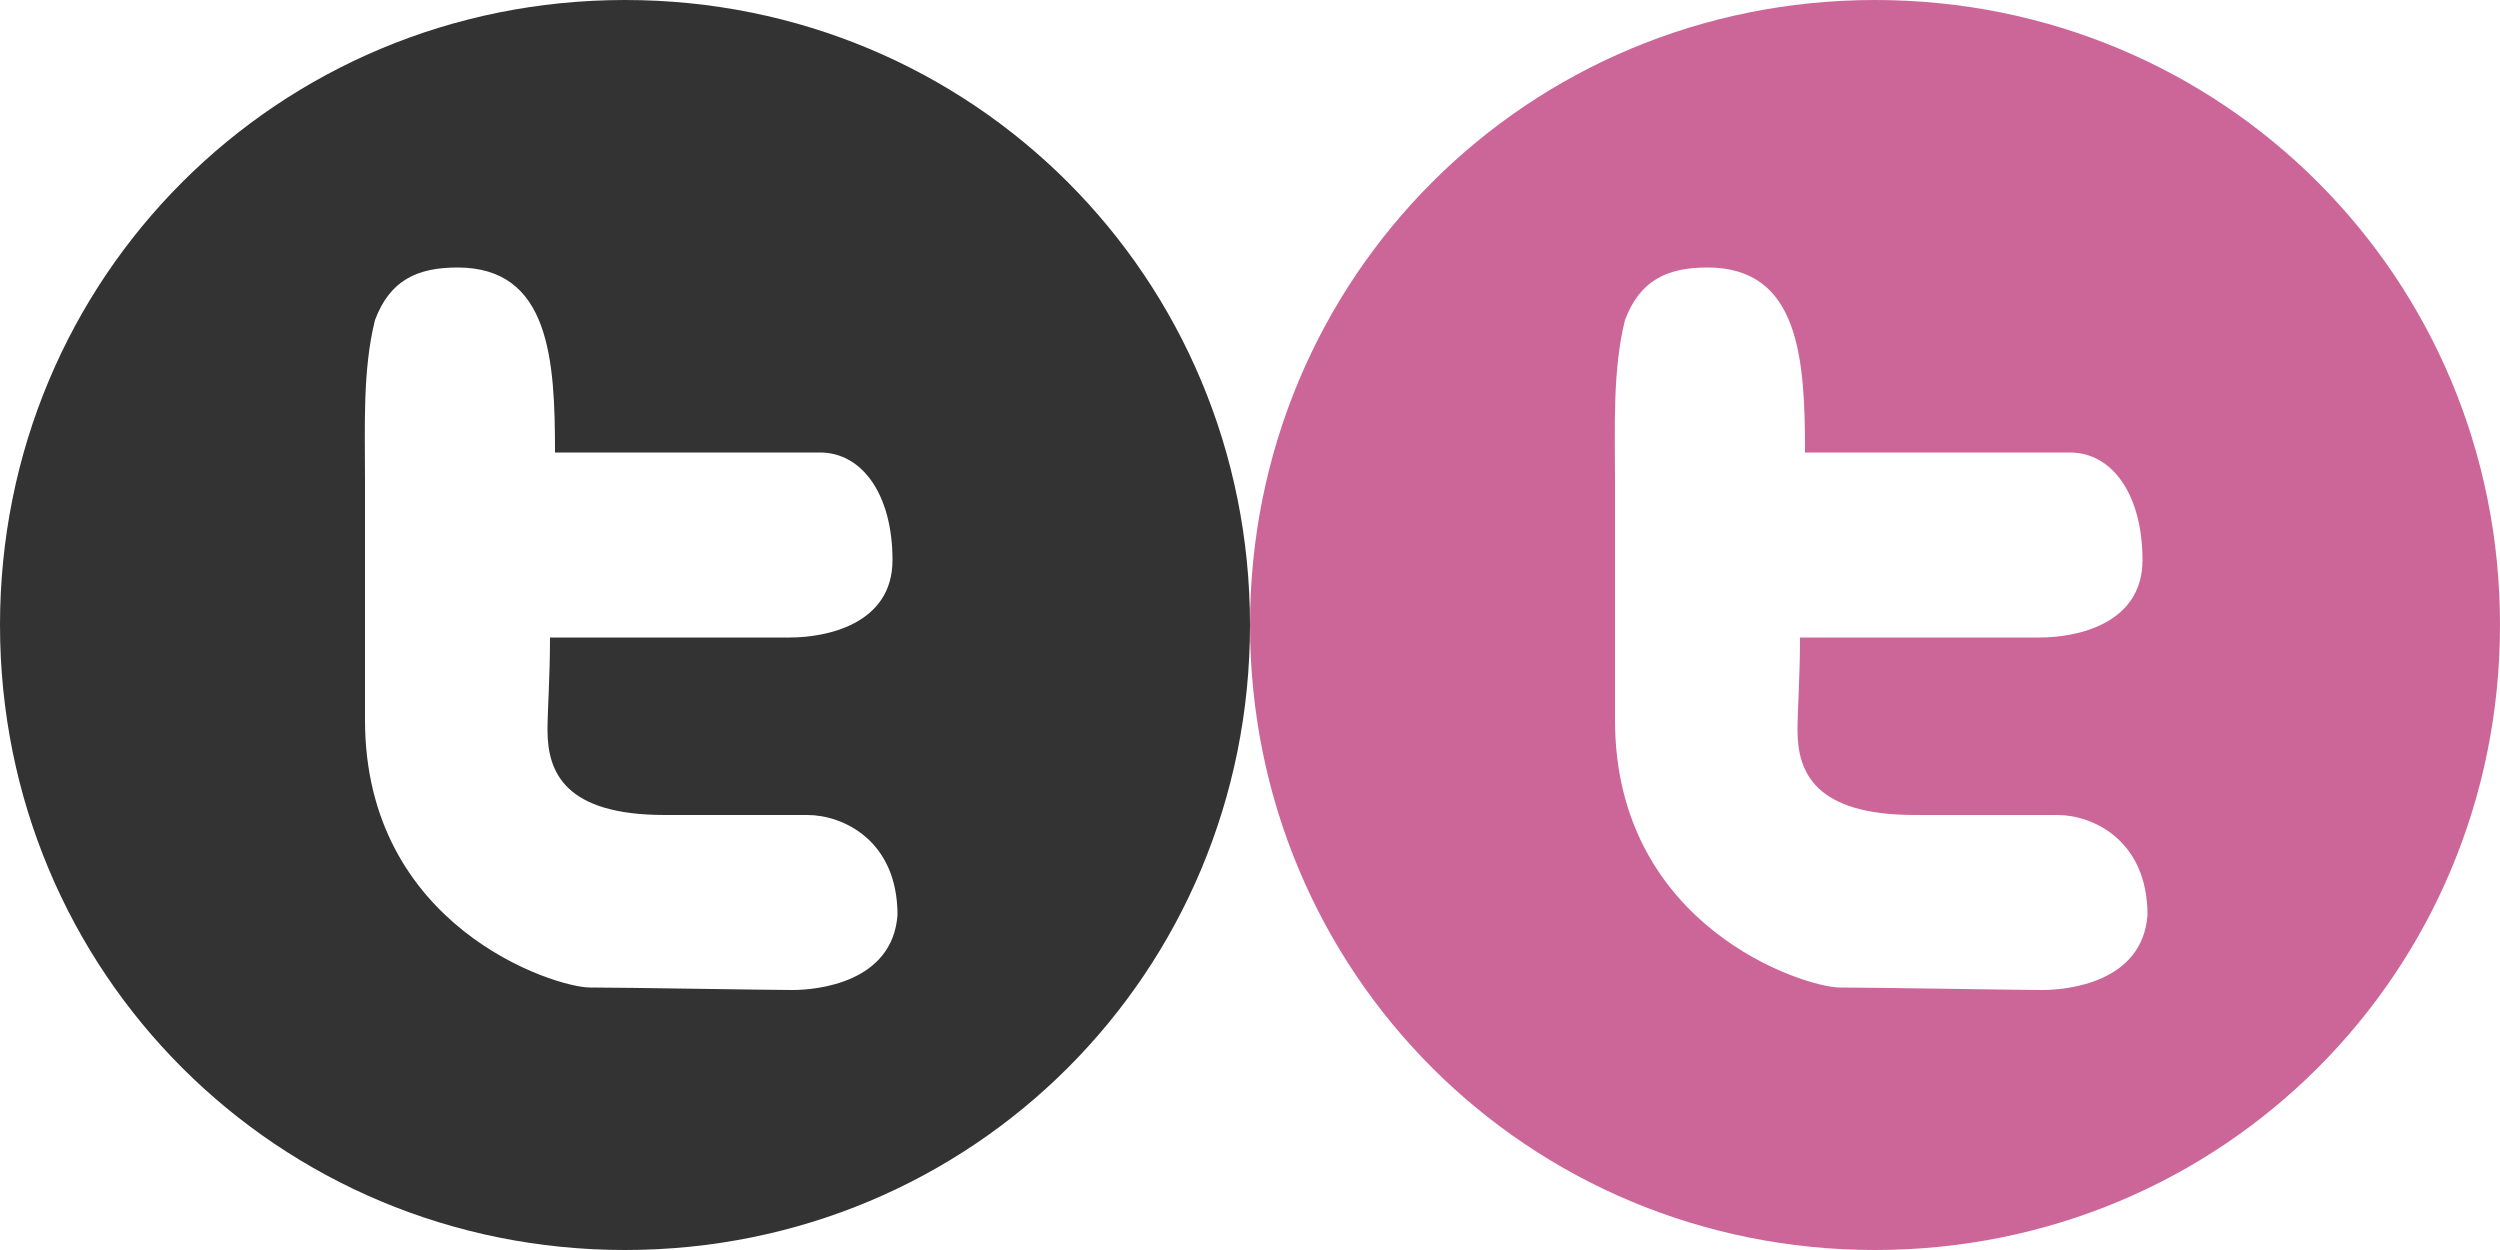 <?xml version="1.0" encoding="utf-8"?>
<!-- Generator: Adobe Illustrator 22.0.1, SVG Export Plug-In . SVG Version: 6.00 Build 0)  -->
<svg version="1.1" id="Layer_1" xmlns="http://www.w3.org/2000/svg" xmlns:xlink="http://www.w3.org/1999/xlink" x="0px" y="0px"
	 viewBox="0 0 100 50" style="enable-background:new 0 0 100 50;" xml:space="preserve">
<style type="text/css">
	.st0{fill:#333333;}
	.st1{fill:#CC6699;}
</style>
<path class="st0" d="M25,0C11.1,0,0,11.1,0,25s11.1,25,25,25s25-11.1,25-25S38.9,0,25,0z M31.7,39.6c-1,0-6.7-0.1-8.1-0.1
	s-9-2.4-9-10.7c0-1.4,0-3,0-4.4c0-1.4,0-2.7,0-4.1c0-0.4,0-0.9,0-1.1c0-2.1-0.1-4.4,0.4-6.4c0.6-1.6,1.7-2.1,3.3-2.1
	c3.7,0,3.9,3.7,3.9,7.4h10.6c1.7,0,2.9,1.7,2.9,4.3s-2.7,3.1-4.1,3.1H22c0,1.6-0.1,2.9-0.1,3.7c0,1.7,0.7,3.4,4.7,3.4h5.7
	c1.4,0,3.6,1,3.6,4C35.7,39.3,32.7,39.6,31.7,39.6z"/>
<path class="st1" d="M75,0C61.1,0,50,11.1,50,25s11.1,25,25,25s25-11.1,25-25S88.9,0,75,0z M81.7,39.6c-1,0-6.7-0.1-8.1-0.1
	c-1.4,0-9-2.4-9-10.7c0-1.4,0-3,0-4.4c0-1.4,0-2.7,0-4.1c0-0.4,0-0.9,0-1.1c0-2.1-0.1-4.4,0.4-6.4c0.6-1.6,1.7-2.1,3.3-2.1
	c3.7,0,3.9,3.7,3.9,7.4h10.6c1.7,0,2.9,1.7,2.9,4.3s-2.7,3.1-4.1,3.1H72c0,1.6-0.1,2.9-0.1,3.7c0,1.7,0.7,3.4,4.7,3.4h5.7
	c1.4,0,3.6,1,3.6,4C85.7,39.3,82.7,39.6,81.7,39.6z"/>
</svg>
